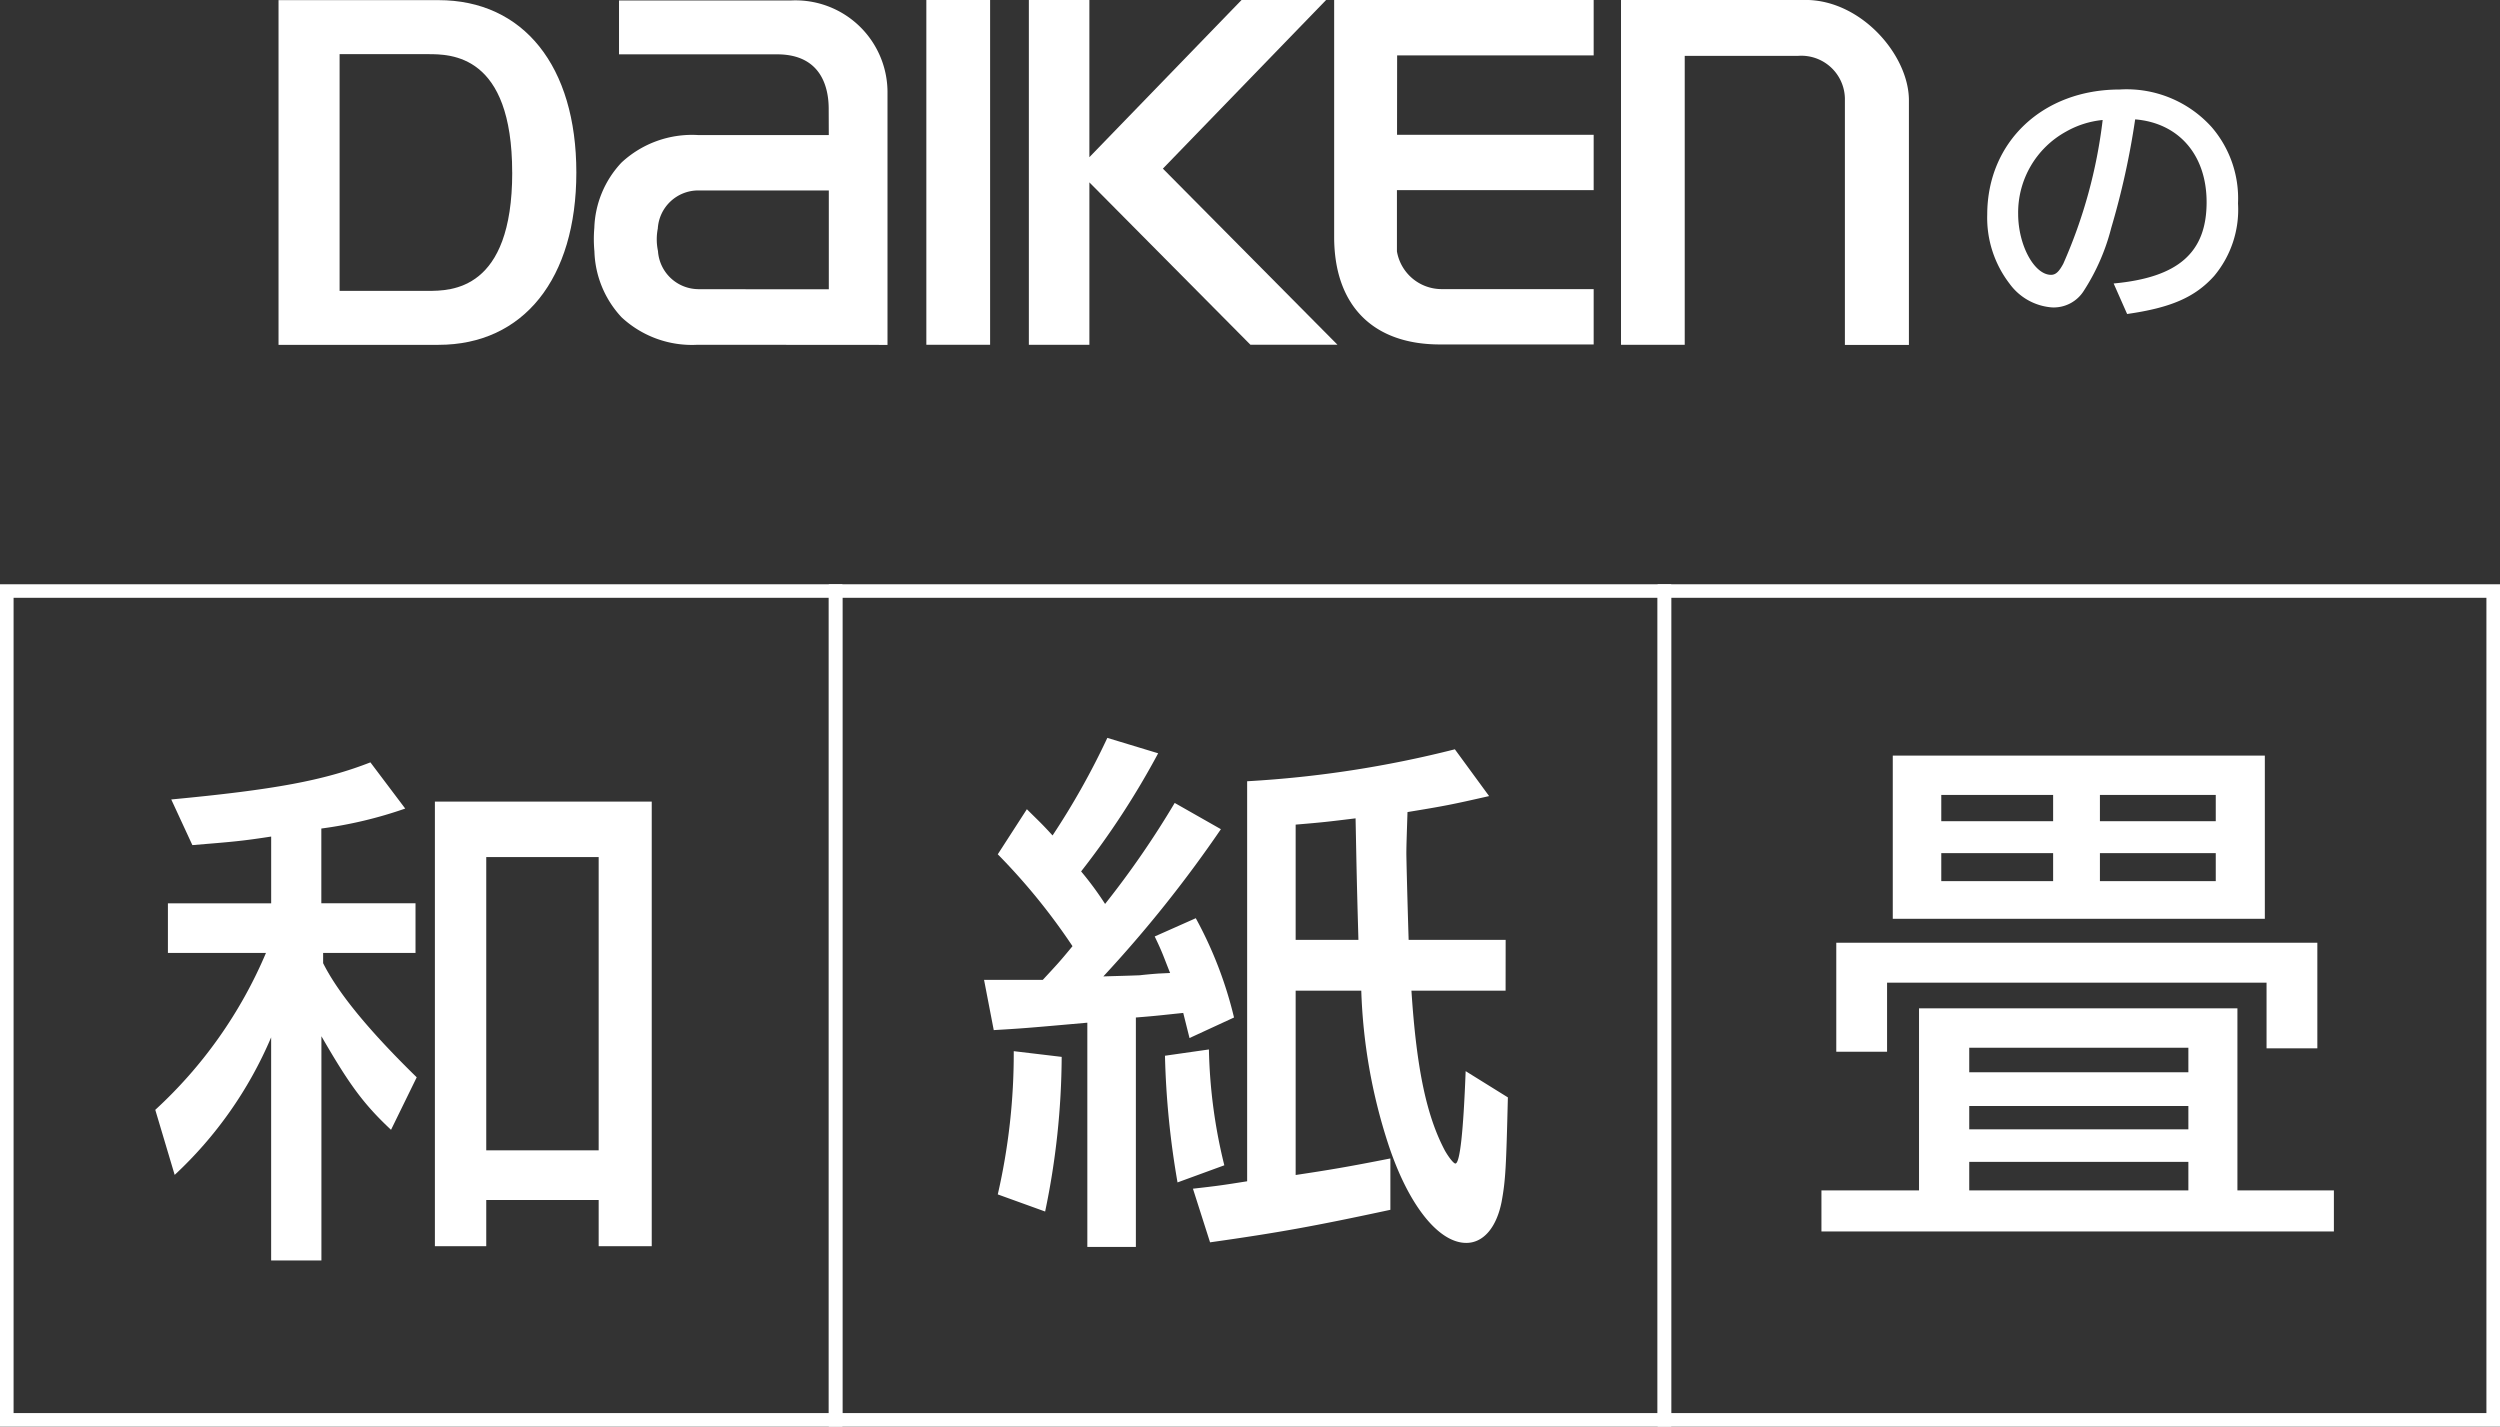 <svg xmlns="http://www.w3.org/2000/svg" width="184" height="105" viewBox="0 0 184 105">
  <rect x="0" y="0" width="184" height="105" fill="#333333" stroke="none"/>
  <g id="solution_title" transform="translate(-96 -1565)">
    <path id="パス_63" data-name="パス 63" d="M1.056.11C4.29-.352,6.05-1.122,7.458-2.684A7.61,7.61,0,0,0,9.218-8.03a8.037,8.037,0,0,0-1.936-5.61A8.416,8.416,0,0,0,.506-16.412c-5.654,0-9.746,3.85-9.746,9.218A7.957,7.957,0,0,0-7.59-2.112,4.244,4.244,0,0,0-4.466-.374,2.621,2.621,0,0,0-2.112-1.628a15.57,15.57,0,0,0,2-4.6,57.741,57.741,0,0,0,1.76-7.986c3.212.264,5.258,2.618,5.258,6.094,0,3.718-2.09,5.544-6.842,5.984Zm-1.8-14.278a36.769,36.769,0,0,1-2.9,10.582c-.308.572-.55.814-.9.814-1.232,0-2.42-2.178-2.42-4.488a6.8,6.8,0,0,1,3.52-6.05A6.76,6.76,0,0,1-.748-14.168Z" transform="translate(251.5 1588)" fill="#fff"/>
    <g id="グループ_30" data-name="グループ 30" transform="translate(18)">
      <g id="グループ_5" data-name="グループ 5" transform="translate(-118.52 28)">
        <path id="パス_61" data-name="パス 61" d="M-11.424-19.866a33.268,33.268,0,0,1-8.148,11.55l1.428,4.788a29.644,29.644,0,0,0,7.1-10.122V2.772h3.7V-13.734c2.058,3.57,3.108,5,5.124,6.888l1.89-3.864c-3.654-3.57-5.838-6.3-6.888-8.4v-.756h6.8V-23.52H-7.35v-5.5a31.038,31.038,0,0,0,6.174-1.47l-2.562-3.4c-3.444,1.344-7.1,2.016-14.658,2.73l1.554,3.36c3.066-.252,3.612-.294,5.8-.63v4.914h-7.6v3.654ZM1.008,1.722h3.78v-3.4h8.274v3.4h3.906V-31H1.008Zm3.78-7.056V-26.922h8.274V-5.334Z" transform="translate(227.52 1627)" fill="#fff"/>
        <path id="長方形_35" data-name="長方形 35" d="M1,1V61H61V1H1M0,0H62V62H0Z" transform="translate(196.52 1580)" fill="#fff"/>
        <path id="パス_60" data-name="パス 60" d="M18.816-19.824h-7.14c-.126-4.074-.168-6.174-.168-6.342,0-.63.042-1.722.084-3.066,2.814-.462,3.234-.546,6.006-1.176l-2.52-3.444A80.348,80.348,0,0,1-.21-31.5V-2.058c-1.848.294-2.142.336-3.99.546l1.26,3.948C2.1,1.722,4.662,1.26,10.332.042v-3.78C7.14-3.108,5.88-2.9,3.36-2.52V-16.086H8.19A40.457,40.457,0,0,0,10.164-4.83c1.47,4.494,3.7,7.308,5.754,7.308,1.26,0,2.226-1.134,2.6-3.024.294-1.6.336-2.562.462-7.686l-3.108-1.932c-.168,4.452-.42,6.8-.756,6.8-.126,0-.462-.42-.756-.924-1.344-2.52-2.1-5.964-2.478-11.8h6.93Zm-15.456,0v-8.484c2.016-.168,2.352-.21,4.41-.462.084,4.242.084,4.452.21,8.946Zm-21.924-6.3a45.861,45.861,0,0,1,5.5,6.762c-.966,1.176-1.134,1.344-2.184,2.478h-4.326l.714,3.7c2.1-.126,2.184-.126,6.888-.546V2.772H-8.4V-14.112c1.6-.126,1.848-.168,3.486-.336l.462,1.848,3.276-1.512A29.536,29.536,0,0,0-3.99-21.42l-3.024,1.344c.588,1.218.63,1.428,1.134,2.688l-.882.042c-.546.042-1.008.084-1.344.126-1.092.042-1.344.042-2.688.084A92.9,92.9,0,0,0-2.142-27.972l-3.4-1.932a67.188,67.188,0,0,1-5.124,7.434,23.351,23.351,0,0,0-1.764-2.394,59.89,59.89,0,0,0,5.67-8.694L-10.5-34.692a55.657,55.657,0,0,1-4.032,7.182c-.84-.924-1.008-1.05-1.89-1.932Zm1.176,14.49A46.3,46.3,0,0,1-18.564-1.092l3.486,1.26A56.622,56.622,0,0,0-13.86-11.214Zm11.13.336a62.612,62.612,0,0,0,.924,9.324l3.444-1.26A38.469,38.469,0,0,1-3.024-11.76Z" transform="translate(288.52 1626)" fill="#fff"/>
        <path id="長方形_36" data-name="長方形 36" d="M1,1V61H61V1H1M0,0H62V62H0Z" transform="translate(257.52 1580)" fill="#fff"/>
        <path id="パス_62" data-name="パス 62" d="M-18.942,1.638H18.774V-1.386h-7.1v-13.4H-11.76v13.4h-7.182ZM-8.064-1.386v-2.1H8.064v2.1Zm0-4.494V-7.6H8.064V-5.88Zm0-4.2v-1.806H8.064v1.806Zm-9.786-1.512h3.738v-5.082h27.93v4.83h3.738v-7.77H-17.85Zm4.158-9.786H13.692V-33.39H-13.692Zm3.57-2.772v-2.058H-1.89v2.058Zm0-4.41v-1.932H-1.89v1.932ZM1.554-24.15v-2.058H10.08v2.058Zm0-4.41v-1.932H10.08v1.932Z" transform="translate(349.52 1626)" fill="#fff"/>
        <path id="長方形_37" data-name="長方形 37" d="M1,1V61H61V1H1M0,0H62V62H0Z" transform="translate(318.52 1580)" fill="#fff"/>
      </g>
    </g>
    <g id="_レイヤー_1-2" transform="translate(116.5 1565)">
      <path id="パス_55" data-name="パス 55" d="M316.99,0H303.41V25.375H308.1V4.11h8.356a3.209,3.209,0,0,1,3.432,3.11V25.385H324.6v-18c0-3.325-3.511-7.389-7.614-7.389" transform="translate(-204.604)" fill="#fff"/>
      <rect id="長方形_78" data-name="長方形 78" width="4.693" height="25.375" transform="translate(47.679)" fill="#fff"/>
      <path id="パス_56" data-name="パス 56" d="M85.757.11H73.125V4.073H84.758c3.305,0,3.8,2.514,3.8,4.012l.007,1.928H78.922a7.618,7.618,0,0,0-5.614,2.026,7.349,7.349,0,0,0-2,4.807,9.62,9.62,0,0,0,.007,1.729,7.414,7.414,0,0,0,2,4.852,7.6,7.6,0,0,0,5.6,2.022l13.971.01V6.958A6.769,6.769,0,0,0,85.757.11M78.948,21.356a3,3,0,0,1-2.954-2.8l-.013-.065a4.148,4.148,0,0,1,0-1.6,2.981,2.981,0,0,1,2.947-2.8h9.639v7.275l-9.623-.007Z" transform="translate(-48.066 -0.074)" fill="#fff"/>
      <path id="パス_57" data-name="パス 57" d="M257.68,4.074V0h-19.1V17.435c0,5.031,2.836,7.917,7.786,7.917H257.68V21.278H246.445A3.339,3.339,0,0,1,243.2,18.5V13.993H257.68V9.919H243.208l.007-5.842h14.462Z" transform="translate(-160.886)" fill="#fff"/>
      <path id="パス_58" data-name="パス 58" d="M179.444,12.411,191.457,0h-6.223l-11.2,11.57V0H169.58V25.375h4.455V13.423l11.854,11.951h6.406Z" transform="translate(-114.356)" fill="#fff"/>
      <path id="パス_59" data-name="パス 59" d="M11.772.03H0V25.4H11.772c6.259,0,10.147-4.862,10.147-12.687S18.028.03,11.772.03M17.2,12.717c0,8.711-4.514,8.711-6.213,8.711H4.494V4.006h6.49c1.7,0,6.213,0,6.213,8.711" transform="translate(0 -0.02)" fill="#fff"/>
    </g>
  </g>
</svg>
